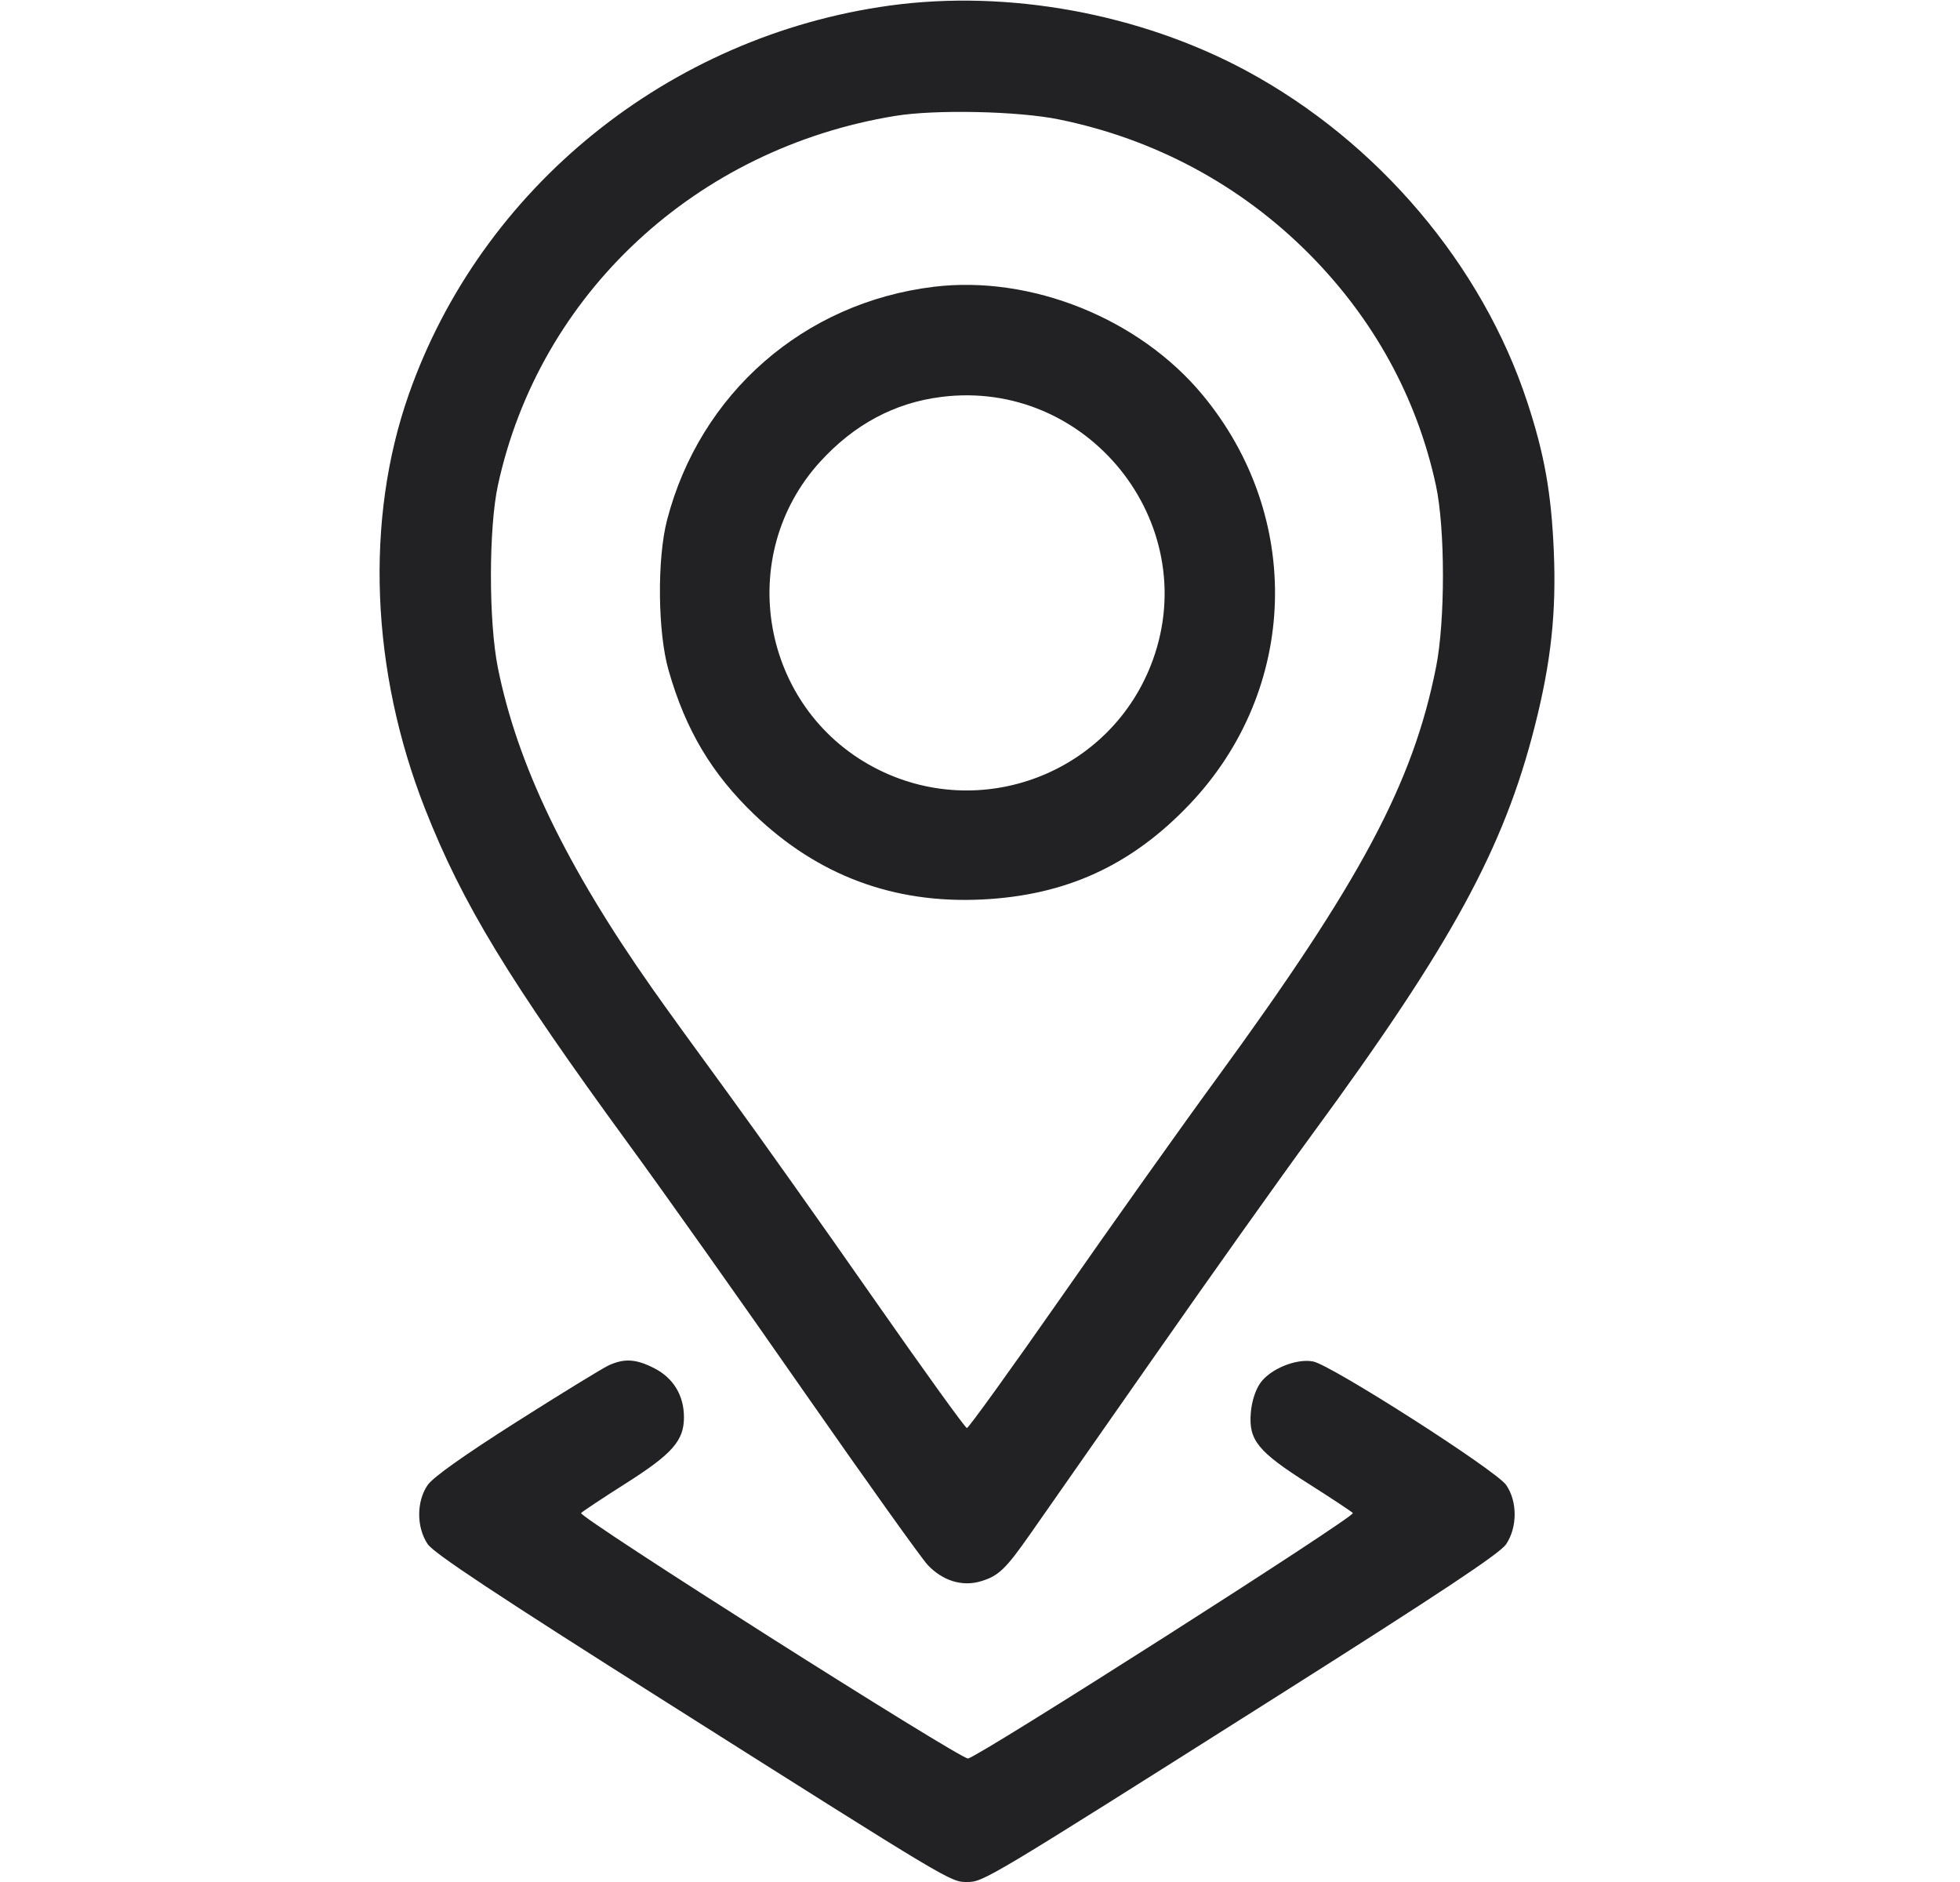 <svg width="25" height="24" viewBox="0 0 25 24" fill="none" xmlns="http://www.w3.org/2000/svg">
<g clip-path="url(#clip0_20_8)">
<path fill-rule="evenodd" clip-rule="evenodd" d="M11.349 0.071C8.533 0.458 6.14 2.391 5.214 5.03C4.653 6.626 4.729 8.553 5.421 10.313C5.898 11.525 6.485 12.49 8.027 14.602C8.479 15.22 9.488 16.644 10.268 17.766C11.05 18.887 11.754 19.874 11.834 19.958C12.025 20.16 12.274 20.236 12.511 20.165C12.737 20.097 12.826 20.012 13.141 19.562C13.283 19.36 13.989 18.349 14.712 17.315C15.434 16.281 16.341 15.005 16.727 14.479C18.514 12.044 19.181 10.822 19.577 9.258C19.784 8.443 19.852 7.81 19.819 7.031C19.788 6.293 19.7 5.796 19.483 5.135C18.909 3.38 17.574 1.806 15.896 0.902C14.54 0.172 12.856 -0.136 11.349 0.071ZM11.419 1.478C8.877 1.892 6.88 3.748 6.351 6.188C6.233 6.734 6.232 7.917 6.349 8.508C6.595 9.743 7.216 11.036 8.322 12.609C8.476 12.829 8.911 13.43 9.288 13.945C9.665 14.461 10.496 15.632 11.134 16.547C11.773 17.462 12.312 18.211 12.333 18.211C12.354 18.211 12.894 17.462 13.533 16.547C14.171 15.632 15.062 14.378 15.513 13.761C17.358 11.234 18.023 9.988 18.317 8.508C18.435 7.917 18.434 6.734 18.315 6.188C18.073 5.07 17.52 4.063 16.693 3.233C15.821 2.358 14.725 1.77 13.502 1.522C12.986 1.417 11.929 1.394 11.419 1.478ZM11.912 3.657C10.253 3.858 8.928 5.016 8.508 6.633C8.38 7.128 8.389 8.063 8.527 8.545C8.744 9.307 9.077 9.866 9.624 10.39C10.433 11.164 11.396 11.524 12.518 11.471C13.596 11.42 14.432 11.037 15.176 10.254C16.562 8.794 16.63 6.592 15.338 5.035C14.53 4.061 13.151 3.507 11.912 3.657ZM12.004 5.062C11.41 5.137 10.895 5.413 10.463 5.886C9.367 7.087 9.705 9.019 11.144 9.784C12.501 10.504 14.181 9.86 14.704 8.418C15.342 6.66 13.867 4.825 12.004 5.062ZM7.763 17.412C7.686 17.448 7.158 17.771 6.591 18.131C5.919 18.558 5.523 18.838 5.454 18.939C5.311 19.148 5.311 19.477 5.455 19.691C5.534 19.808 6.331 20.336 8.514 21.716C12.147 24.014 12.123 24 12.336 24C12.544 24 12.588 23.974 16.269 21.645C18.377 20.311 19.131 19.811 19.211 19.692C19.355 19.477 19.356 19.148 19.212 18.938C19.085 18.752 16.983 17.408 16.749 17.362C16.535 17.321 16.204 17.456 16.076 17.636C16.013 17.724 15.965 17.874 15.954 18.019C15.926 18.365 16.044 18.511 16.684 18.917C16.976 19.102 17.233 19.272 17.256 19.295C17.296 19.336 12.467 22.415 12.347 22.425C12.245 22.433 7.368 19.34 7.412 19.295C7.434 19.272 7.69 19.102 7.982 18.917C8.576 18.54 8.724 18.372 8.724 18.074C8.724 17.796 8.59 17.574 8.347 17.449C8.113 17.329 7.964 17.32 7.763 17.412Z" fill="#222224"/>
</g>
<defs>
<clipPath id="clip0_20_8">
<rect width="24" height="24" fill="white" transform="translate(0.333)"/>
</clipPath>
</defs>
</svg>

